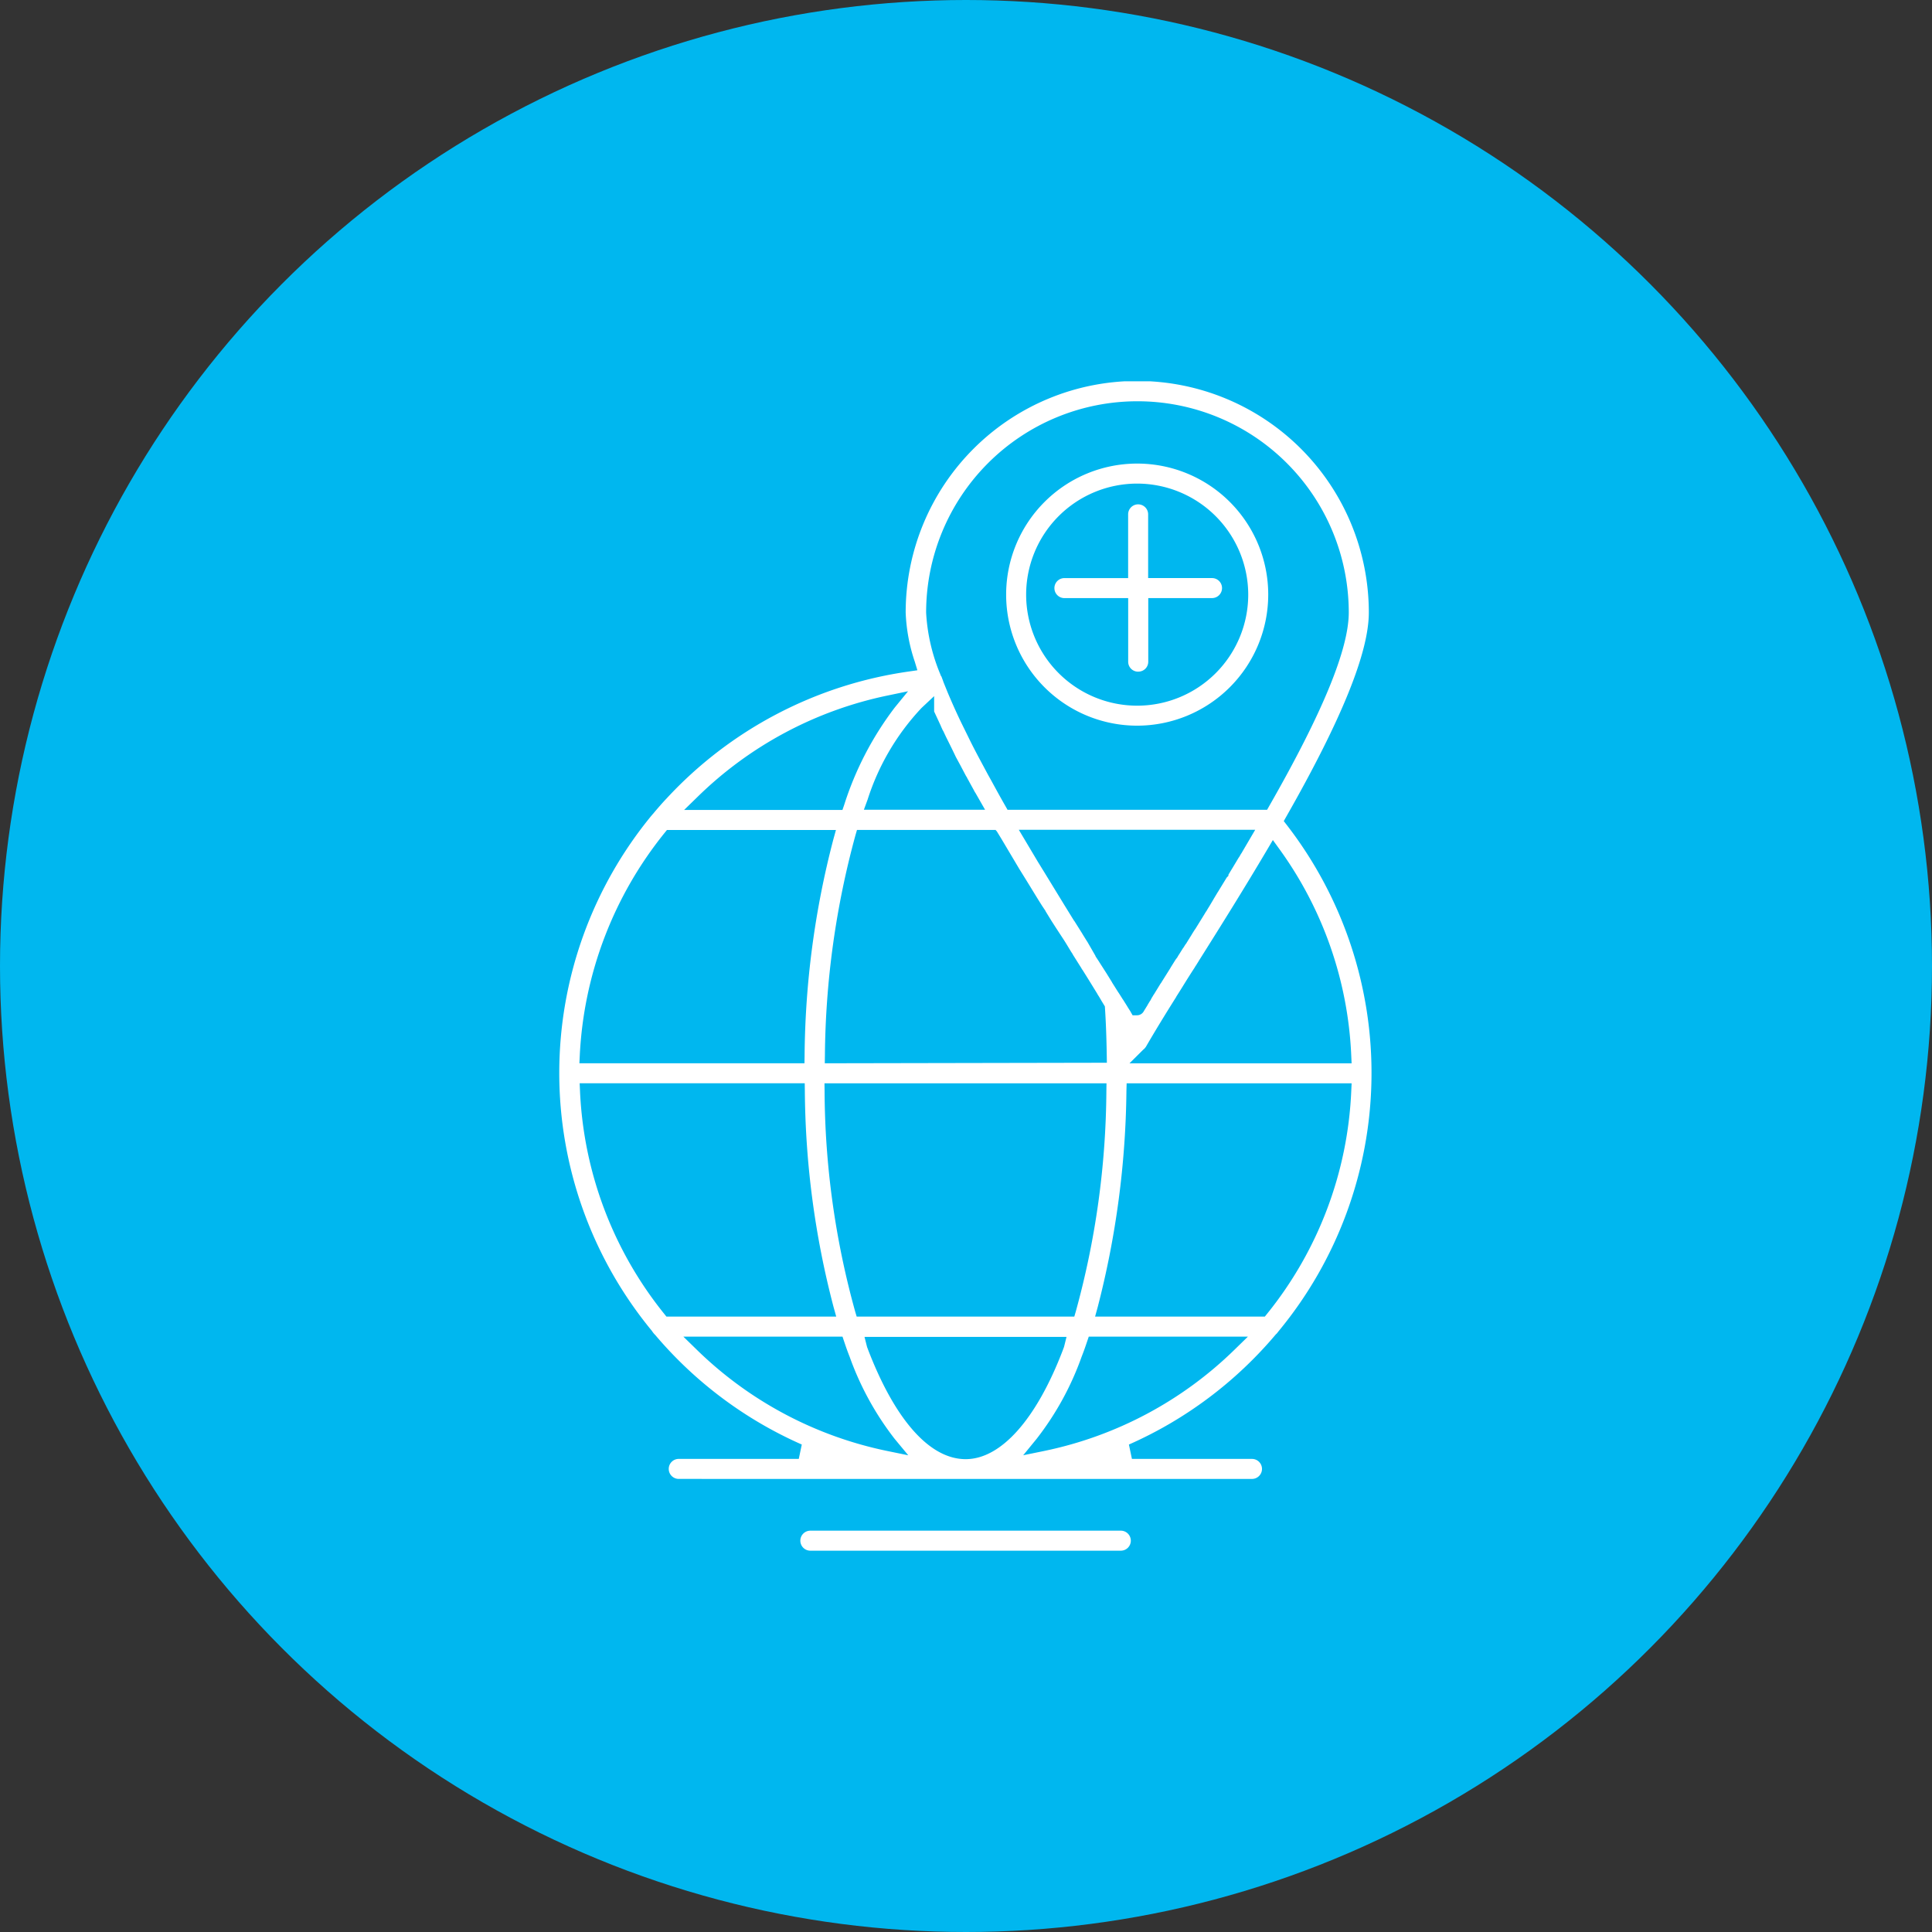 <svg xmlns="http://www.w3.org/2000/svg" xmlns:xlink="http://www.w3.org/1999/xlink" width="152" height="152" viewBox="0 0 152 152">
  <rect x="0" y="0" width="152" height="152" fill="#333333" stroke="none"/>
  <defs>
    <clipPath id="clip-path">
      <rect id="Rectangle_424" data-name="Rectangle 424" width="63.904" height="92" fill="#fff"/>
    </clipPath>
  </defs>
  <g id="Group_1471" data-name="Group 1471" transform="translate(-352 -1429)">
    <circle id="Ellipse_70" data-name="Ellipse 70" cx="76" cy="76" r="76" transform="translate(352 1429)" fill="#00b7ef"/>
    <g id="Group_1465" data-name="Group 1465" transform="translate(396 1459)">
      <g id="Group_1464" data-name="Group 1464" clip-path="url(#clip-path)">
        <path id="Path_2452" data-name="Path 2452" d="M9.4,86.353a.787.787,0,0,1,0-1.574h9.444l.237-1.131A32.008,32.008,0,0,1,7.554,75.034l-.016-.019L7.52,75a1.692,1.692,0,0,1-.2-.245L7.3,74.727,7.283,74.7a31.886,31.886,0,0,1,.044-40.619.64.64,0,0,0,.1-.113c.339-.4.672-.787,1.028-1.161a32.1,32.1,0,0,1,19.034-9.974l.686-.1-.2-.662a13.629,13.629,0,0,1-.721-3.88,18.219,18.219,0,0,1,36.438,0c0,3.134-2.124,8.387-6.494,16.058L57,34.6l.241.311A31.883,31.883,0,0,1,56.6,74.724c-.027.033-.048.061-.069.089a1.178,1.178,0,0,1-.1.121l-.038.032-.044.048a32.033,32.033,0,0,1-11.532,8.635l.237,1.131H54.5a.787.787,0,1,1,0,1.574ZM24.2,75.911a1.25,1.25,0,0,0,.069.2l.012.03.009.035.01.023c2.135,5.547,4.86,8.6,7.673,8.6,2.78,0,5.57-3.136,7.654-8.6l.012-.032.008-.034.009-.019a1.251,1.251,0,0,0,.07-.2l.182-.733H24.015Zm-13.4.26a30.135,30.135,0,0,0,15.011,7.986l1.647.338L26.385,83.2a23.282,23.282,0,0,1-3.543-6.466c-.172-.429-.316-.853-.424-1.174l-.134-.4H9.764Zm30.722-.609c-.107.322-.253.746-.421,1.168A23.073,23.073,0,0,1,37.556,83.2L36.5,84.492l1.632-.334a30.136,30.136,0,0,0,15.01-7.986l1.038-1.013H41.659Zm3.1-19.755a70.683,70.683,0,0,1-2.261,17.031l-.205.746H55.51l.177-.22A29.93,29.93,0,0,0,62.31,55.845l.028-.617h-17.7Zm-23.748.02a65.913,65.913,0,0,0,2.4,17.335l.125.423H40.52l.124-.425a66.7,66.7,0,0,0,2.4-17.332l.009-.6H20.866Zm-19.242.018A30.025,30.025,0,0,0,8.255,73.363l.177.221H21.79l-.208-.749a68.762,68.762,0,0,1-2.261-17.027l-.009-.581H1.605ZM23.3,35.722a67.725,67.725,0,0,0-2.4,17.332l-.01.6,22.193-.042-.009-.6c-.023-1.413-.067-2.585-.139-3.689l-.009-.145-.284-.467v-.005l-.084-.14-.043-.073a2.37,2.37,0,0,0-.129-.205l-.04-.066v-.01l-.717-1.165-.471-.753h-.007l-.064-.1v-.009l-.689-1.094v-.017l-.132-.2-.169-.279c-.161-.267-.327-.544-.507-.813l-.506-.774h0l-.355-.552-.472-.769V41.67l-.257-.385c-.27-.423-.546-.874-.813-1.311q-.255-.418-.515-.838l-.486-.783L34.8,36.02l-.394-.645h-.021l-.052-.079H23.423ZM46.045,52.5a1.167,1.167,0,0,0-.127.108l-1.053,1.047H62.337l-.028-.616A29.861,29.861,0,0,0,56.67,36.82l-.528-.73-.458.776c-1.783,3.017-3.631,5.974-5.362,8.721l-.015.025-.011.021-.212.338a.966.966,0,0,0-.09.146c-.341.518-.66,1.032-.968,1.53-.134.216-.267.429-.4.636l-.091.144v.013c-.856,1.356-1.676,2.7-2.379,3.913l-.035.049c-.028.03-.052.061-.075.092l0,0h0ZM8.295,35.518A30.193,30.193,0,0,0,1.614,53.035l-.03.619H19.292l.009-.581a69.222,69.222,0,0,1,2.261-17.028l.206-.747H8.472ZM44.687,49.176c.038.067.088.145.138.223.039.06.077.12.112.179l.17.3h.342A.61.61,0,0,0,46,49.535l.212-.343a.649.649,0,0,0,.073-.127l.187-.31.017-.025.02-.02.058-.115.072-.133.011-.011.118-.2.017-.017.522-.85a.614.614,0,0,0,.089-.132l.694-1.106v-.009l.387-.619.071-.1a.615.615,0,0,0,.115-.167l.068-.117a.605.605,0,0,0,.081-.123l.261-.415a.606.606,0,0,0,.091-.131l.1-.16a.614.614,0,0,0,.1-.142l.417-.672v-.006l.228-.361.022-.021.719-1.163.005-.011c.02-.03.036-.056.053-.087l.064-.106a.608.608,0,0,0,.09-.137l.134-.222.015-.022.006-.006.364-.615.006-.012,0,0L51.8,40.2l.019-.026L52.5,39.06l.021-.03.125-.126v-.086l.271-.451.016-.023,0,0,.532-.887.024-.024.151-.264a.613.613,0,0,0,.085-.133l1.029-1.754h-18.6l1.515,2.545c.076.12.143.23.21.34s.142.233.213.344l1.667,2.726.745,1.207h.01l.634,1.008v.006l.38.613.013.013.65,1.129v.026l.17.256c.032.052.064.1.1.148l.009.014v.009l.582.909h0l.44.711v.011l.5.793h.006c.028.045.055.089.083.13l.263.417.015.015ZM25.812,24.724A30.121,30.121,0,0,0,10.862,32.71L9.823,33.723H22.279l.138-.4a25.253,25.253,0,0,1,3.972-7.651l1.051-1.287Zm4.408-1.078.338.835c.439,1.04.856,1.953,1.278,2.8l.549,1.118c.331.662.691,1.331,1.039,1.979l.288.538.3.539c.347.636.708,1.3,1.086,1.956l.17.3H55.688l.17-.3c4.21-7.366,6.256-12.347,6.256-15.226a16.625,16.625,0,1,0-33.251.021,14.606,14.606,0,0,0,1.12,4.85l.044.119.035.035.142.379c0,.018.01.034.016.048ZM28.5,25.7a18.884,18.884,0,0,0-4.243,7.213l-.291.793H33.5l-.759-1.328-.022-.03a.972.972,0,0,1-.08-.143l-.012-.023-.385-.7h0l-.083-.157-.015-.015-.1-.2-.025-.025-.489-.925-.333-.614-.108-.228c-.218-.455-.434-.889-.651-1.322l-.188-.4a.677.677,0,0,0-.078-.141l-.148-.322V27.12l-.531-1.144V24.768Z" fill="#fff"/>
        <path id="Path_2453" data-name="Path 2453" d="M189.01,53.519a10.31,10.31,0,1,1,10.31-10.31,10.321,10.321,0,0,1-10.31,10.31m0-19.045a8.736,8.736,0,1,0,8.736,8.736,8.746,8.746,0,0,0-8.736-8.736" transform="translate(-143.542 -26.427)" fill="#fff"/>
        <path id="Path_2454" data-name="Path 2454" d="M204.591,62.363a.779.779,0,0,1-.787-.787v-5h-5.017a.787.787,0,0,1,0-1.574H203.8V49.987a.787.787,0,1,1,1.574,0V55H210.4a.787.787,0,1,1,0,1.574h-5.017v5a.779.779,0,0,1-.787.787" transform="translate(-159.044 -39.52)" fill="#fff"/>
        <path id="Path_2455" data-name="Path 2455" d="M97.187,461.174a.787.787,0,1,1,0-1.574h24.436a.787.787,0,0,1-.02,1.574Z" transform="translate(-77.433 -369.174)" fill="#fff"/>
      </g>
    </g>
  </g>
</svg>
